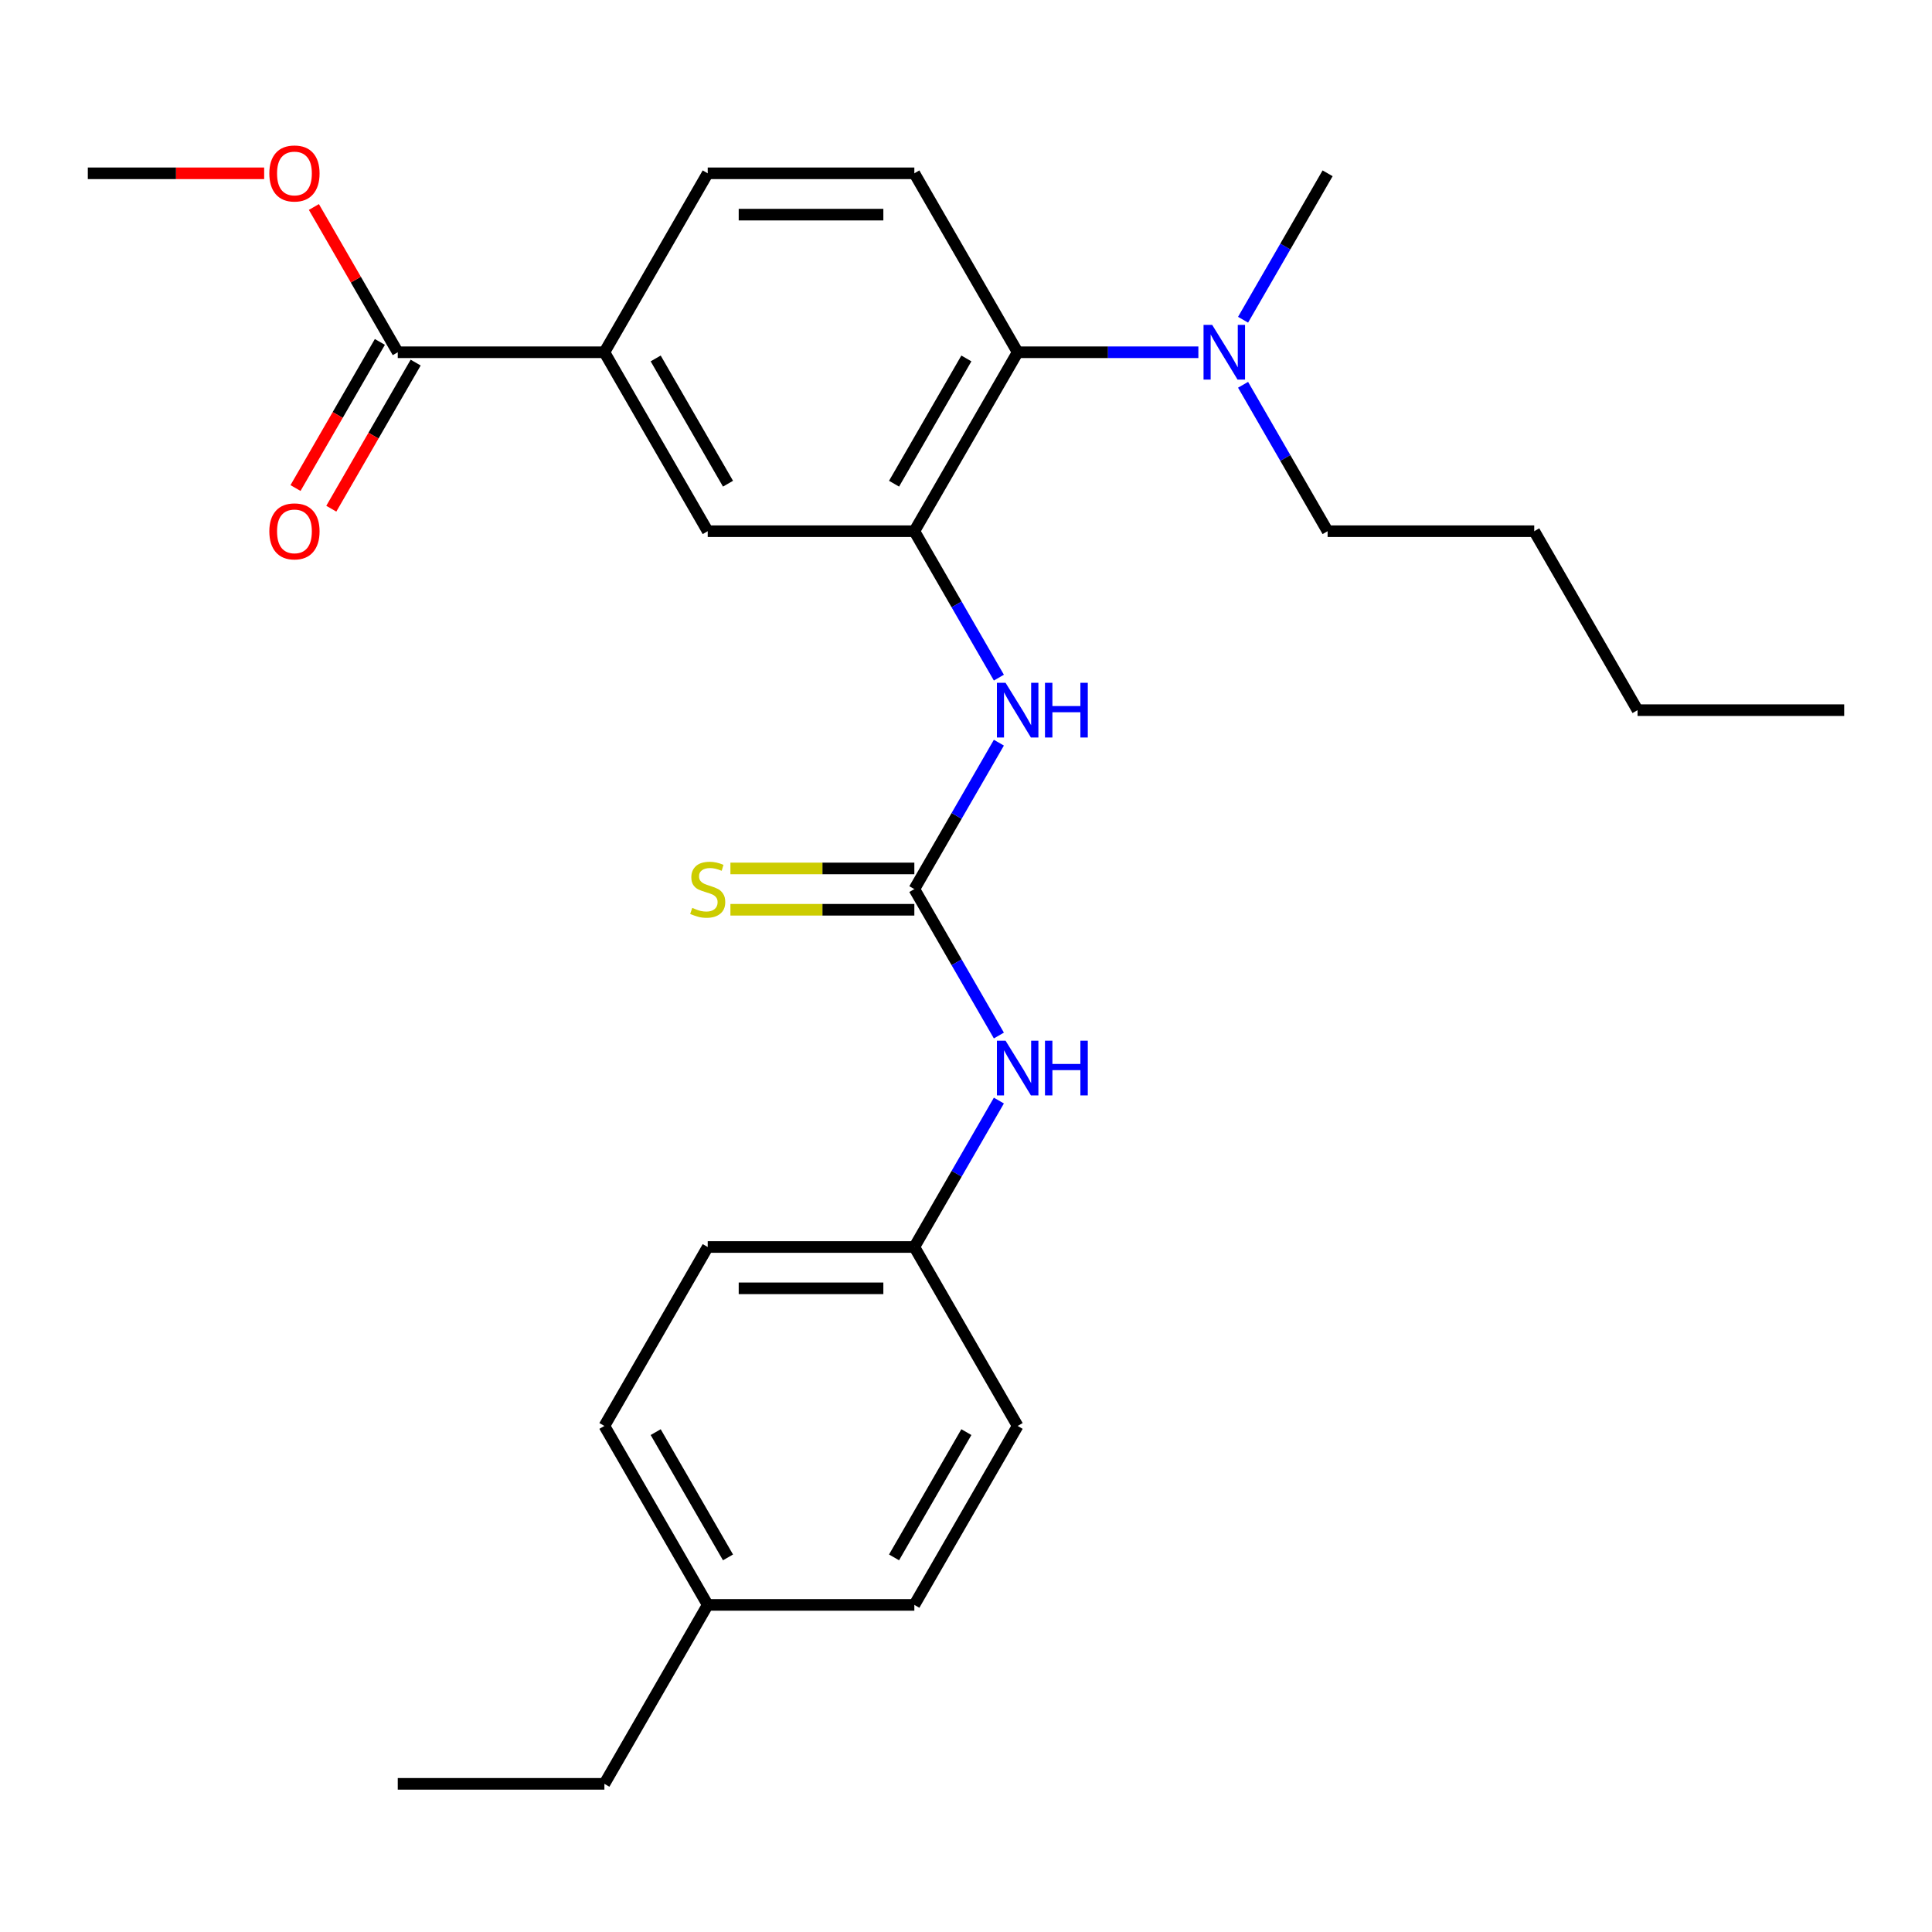 <?xml version='1.0' encoding='iso-8859-1'?>
<svg version='1.1' baseProfile='full'
              xmlns='http://www.w3.org/2000/svg'
                      xmlns:rdkit='http://www.rdkit.org/xml'
                      xmlns:xlink='http://www.w3.org/1999/xlink'
                  xml:space='preserve'
width='1000px' height='1000px' viewBox='0 0 1000 1000'>
<!-- END OF HEADER -->
<rect style='opacity:1.0;fill:#FFFFFF;stroke:none' width='1000' height='1000' x='0' y='0'> </rect>
<path class='bond-1' d='M 473.262,274.951 L 495.141,312.846' style='fill:none;fill-rule:evenodd;stroke:#000000;stroke-width:6px;stroke-linecap:butt;stroke-linejoin:miter;stroke-opacity:1' />
<path class='bond-1' d='M 495.141,312.846 L 517.019,350.741' style='fill:none;fill-rule:evenodd;stroke:#0000FF;stroke-width:6px;stroke-linecap:butt;stroke-linejoin:miter;stroke-opacity:1' />
<path class='bond-2' d='M 473.262,274.951 L 526.738,182.328' style='fill:none;fill-rule:evenodd;stroke:#000000;stroke-width:6px;stroke-linecap:butt;stroke-linejoin:miter;stroke-opacity:1' />
<path class='bond-2' d='M 462.759,250.363 L 500.192,185.527' style='fill:none;fill-rule:evenodd;stroke:#000000;stroke-width:6px;stroke-linecap:butt;stroke-linejoin:miter;stroke-opacity:1' />
<path class='bond-5' d='M 473.262,274.951 L 366.31,274.951' style='fill:none;fill-rule:evenodd;stroke:#000000;stroke-width:6px;stroke-linecap:butt;stroke-linejoin:miter;stroke-opacity:1' />
<path class='bond-0' d='M 473.262,460.198 L 495.141,422.303' style='fill:none;fill-rule:evenodd;stroke:#000000;stroke-width:6px;stroke-linecap:butt;stroke-linejoin:miter;stroke-opacity:1' />
<path class='bond-0' d='M 495.141,422.303 L 517.019,384.408' style='fill:none;fill-rule:evenodd;stroke:#0000FF;stroke-width:6px;stroke-linecap:butt;stroke-linejoin:miter;stroke-opacity:1' />
<path class='bond-6' d='M 473.262,460.198 L 495.141,498.092' style='fill:none;fill-rule:evenodd;stroke:#000000;stroke-width:6px;stroke-linecap:butt;stroke-linejoin:miter;stroke-opacity:1' />
<path class='bond-6' d='M 495.141,498.092 L 517.019,535.987' style='fill:none;fill-rule:evenodd;stroke:#0000FF;stroke-width:6px;stroke-linecap:butt;stroke-linejoin:miter;stroke-opacity:1' />
<path class='bond-8' d='M 473.262,449.502 L 425.663,449.502' style='fill:none;fill-rule:evenodd;stroke:#000000;stroke-width:6px;stroke-linecap:butt;stroke-linejoin:miter;stroke-opacity:1' />
<path class='bond-8' d='M 425.663,449.502 L 378.064,449.502' style='fill:none;fill-rule:evenodd;stroke:#CCCC00;stroke-width:6px;stroke-linecap:butt;stroke-linejoin:miter;stroke-opacity:1' />
<path class='bond-8' d='M 473.262,470.893 L 425.663,470.893' style='fill:none;fill-rule:evenodd;stroke:#000000;stroke-width:6px;stroke-linecap:butt;stroke-linejoin:miter;stroke-opacity:1' />
<path class='bond-8' d='M 425.663,470.893 L 378.064,470.893' style='fill:none;fill-rule:evenodd;stroke:#CCCC00;stroke-width:6px;stroke-linecap:butt;stroke-linejoin:miter;stroke-opacity:1' />
<path class='bond-7' d='M 526.738,182.328 L 473.262,89.705' style='fill:none;fill-rule:evenodd;stroke:#000000;stroke-width:6px;stroke-linecap:butt;stroke-linejoin:miter;stroke-opacity:1' />
<path class='bond-9' d='M 526.738,182.328 L 573.507,182.328' style='fill:none;fill-rule:evenodd;stroke:#000000;stroke-width:6px;stroke-linecap:butt;stroke-linejoin:miter;stroke-opacity:1' />
<path class='bond-9' d='M 573.507,182.328 L 620.276,182.328' style='fill:none;fill-rule:evenodd;stroke:#0000FF;stroke-width:6px;stroke-linecap:butt;stroke-linejoin:miter;stroke-opacity:1' />
<path class='bond-3' d='M 205.882,182.328 L 312.834,182.328' style='fill:none;fill-rule:evenodd;stroke:#000000;stroke-width:6px;stroke-linecap:butt;stroke-linejoin:miter;stroke-opacity:1' />
<path class='bond-11' d='M 196.62,176.981 L 174.788,214.795' style='fill:none;fill-rule:evenodd;stroke:#000000;stroke-width:6px;stroke-linecap:butt;stroke-linejoin:miter;stroke-opacity:1' />
<path class='bond-11' d='M 174.788,214.795 L 152.955,252.61' style='fill:none;fill-rule:evenodd;stroke:#FF0000;stroke-width:6px;stroke-linecap:butt;stroke-linejoin:miter;stroke-opacity:1' />
<path class='bond-11' d='M 215.145,187.676 L 193.312,225.491' style='fill:none;fill-rule:evenodd;stroke:#000000;stroke-width:6px;stroke-linecap:butt;stroke-linejoin:miter;stroke-opacity:1' />
<path class='bond-11' d='M 193.312,225.491 L 171.48,263.305' style='fill:none;fill-rule:evenodd;stroke:#FF0000;stroke-width:6px;stroke-linecap:butt;stroke-linejoin:miter;stroke-opacity:1' />
<path class='bond-13' d='M 205.882,182.328 L 184.177,144.734' style='fill:none;fill-rule:evenodd;stroke:#000000;stroke-width:6px;stroke-linecap:butt;stroke-linejoin:miter;stroke-opacity:1' />
<path class='bond-13' d='M 184.177,144.734 L 162.472,107.139' style='fill:none;fill-rule:evenodd;stroke:#FF0000;stroke-width:6px;stroke-linecap:butt;stroke-linejoin:miter;stroke-opacity:1' />
<path class='bond-4' d='M 312.834,182.328 L 366.31,274.951' style='fill:none;fill-rule:evenodd;stroke:#000000;stroke-width:6px;stroke-linecap:butt;stroke-linejoin:miter;stroke-opacity:1' />
<path class='bond-4' d='M 339.38,185.527 L 376.813,250.363' style='fill:none;fill-rule:evenodd;stroke:#000000;stroke-width:6px;stroke-linecap:butt;stroke-linejoin:miter;stroke-opacity:1' />
<path class='bond-10' d='M 312.834,182.328 L 366.31,89.705' style='fill:none;fill-rule:evenodd;stroke:#000000;stroke-width:6px;stroke-linecap:butt;stroke-linejoin:miter;stroke-opacity:1' />
<path class='bond-12' d='M 517.019,569.654 L 495.141,607.549' style='fill:none;fill-rule:evenodd;stroke:#0000FF;stroke-width:6px;stroke-linecap:butt;stroke-linejoin:miter;stroke-opacity:1' />
<path class='bond-12' d='M 495.141,607.549 L 473.262,645.444' style='fill:none;fill-rule:evenodd;stroke:#000000;stroke-width:6px;stroke-linecap:butt;stroke-linejoin:miter;stroke-opacity:1' />
<path class='bond-27' d='M 473.262,89.705 L 366.31,89.705' style='fill:none;fill-rule:evenodd;stroke:#000000;stroke-width:6px;stroke-linecap:butt;stroke-linejoin:miter;stroke-opacity:1' />
<path class='bond-27' d='M 457.219,111.096 L 382.353,111.096' style='fill:none;fill-rule:evenodd;stroke:#000000;stroke-width:6px;stroke-linecap:butt;stroke-linejoin:miter;stroke-opacity:1' />
<path class='bond-19' d='M 643.409,199.162 L 665.287,237.057' style='fill:none;fill-rule:evenodd;stroke:#0000FF;stroke-width:6px;stroke-linecap:butt;stroke-linejoin:miter;stroke-opacity:1' />
<path class='bond-19' d='M 665.287,237.057 L 687.166,274.951' style='fill:none;fill-rule:evenodd;stroke:#000000;stroke-width:6px;stroke-linecap:butt;stroke-linejoin:miter;stroke-opacity:1' />
<path class='bond-20' d='M 643.409,165.495 L 665.287,127.6' style='fill:none;fill-rule:evenodd;stroke:#0000FF;stroke-width:6px;stroke-linecap:butt;stroke-linejoin:miter;stroke-opacity:1' />
<path class='bond-20' d='M 665.287,127.6 L 687.166,89.705' style='fill:none;fill-rule:evenodd;stroke:#000000;stroke-width:6px;stroke-linecap:butt;stroke-linejoin:miter;stroke-opacity:1' />
<path class='bond-15' d='M 473.262,645.444 L 526.738,738.067' style='fill:none;fill-rule:evenodd;stroke:#000000;stroke-width:6px;stroke-linecap:butt;stroke-linejoin:miter;stroke-opacity:1' />
<path class='bond-16' d='M 473.262,645.444 L 366.31,645.444' style='fill:none;fill-rule:evenodd;stroke:#000000;stroke-width:6px;stroke-linecap:butt;stroke-linejoin:miter;stroke-opacity:1' />
<path class='bond-16' d='M 457.219,666.834 L 382.353,666.834' style='fill:none;fill-rule:evenodd;stroke:#000000;stroke-width:6px;stroke-linecap:butt;stroke-linejoin:miter;stroke-opacity:1' />
<path class='bond-22' d='M 136.733,89.705 L 91.094,89.705' style='fill:none;fill-rule:evenodd;stroke:#FF0000;stroke-width:6px;stroke-linecap:butt;stroke-linejoin:miter;stroke-opacity:1' />
<path class='bond-22' d='M 91.094,89.705 L 45.455,89.705' style='fill:none;fill-rule:evenodd;stroke:#000000;stroke-width:6px;stroke-linecap:butt;stroke-linejoin:miter;stroke-opacity:1' />
<path class='bond-14' d='M 366.31,830.69 L 312.834,738.067' style='fill:none;fill-rule:evenodd;stroke:#000000;stroke-width:6px;stroke-linecap:butt;stroke-linejoin:miter;stroke-opacity:1' />
<path class='bond-14' d='M 376.813,806.101 L 339.38,741.265' style='fill:none;fill-rule:evenodd;stroke:#000000;stroke-width:6px;stroke-linecap:butt;stroke-linejoin:miter;stroke-opacity:1' />
<path class='bond-21' d='M 366.31,830.69 L 312.834,923.313' style='fill:none;fill-rule:evenodd;stroke:#000000;stroke-width:6px;stroke-linecap:butt;stroke-linejoin:miter;stroke-opacity:1' />
<path class='bond-28' d='M 366.31,830.69 L 473.262,830.69' style='fill:none;fill-rule:evenodd;stroke:#000000;stroke-width:6px;stroke-linecap:butt;stroke-linejoin:miter;stroke-opacity:1' />
<path class='bond-18' d='M 526.738,738.067 L 473.262,830.69' style='fill:none;fill-rule:evenodd;stroke:#000000;stroke-width:6px;stroke-linecap:butt;stroke-linejoin:miter;stroke-opacity:1' />
<path class='bond-18' d='M 500.192,741.265 L 462.759,806.101' style='fill:none;fill-rule:evenodd;stroke:#000000;stroke-width:6px;stroke-linecap:butt;stroke-linejoin:miter;stroke-opacity:1' />
<path class='bond-17' d='M 366.31,645.444 L 312.834,738.067' style='fill:none;fill-rule:evenodd;stroke:#000000;stroke-width:6px;stroke-linecap:butt;stroke-linejoin:miter;stroke-opacity:1' />
<path class='bond-23' d='M 687.166,274.951 L 794.118,274.951' style='fill:none;fill-rule:evenodd;stroke:#000000;stroke-width:6px;stroke-linecap:butt;stroke-linejoin:miter;stroke-opacity:1' />
<path class='bond-25' d='M 312.834,923.313 L 205.882,923.313' style='fill:none;fill-rule:evenodd;stroke:#000000;stroke-width:6px;stroke-linecap:butt;stroke-linejoin:miter;stroke-opacity:1' />
<path class='bond-24' d='M 794.118,274.951 L 847.594,367.575' style='fill:none;fill-rule:evenodd;stroke:#000000;stroke-width:6px;stroke-linecap:butt;stroke-linejoin:miter;stroke-opacity:1' />
<path class='bond-26' d='M 847.594,367.575 L 954.545,367.575' style='fill:none;fill-rule:evenodd;stroke:#000000;stroke-width:6px;stroke-linecap:butt;stroke-linejoin:miter;stroke-opacity:1' />
<path  class='atom-2' d='M 520.478 353.415
L 529.758 368.415
Q 530.678 369.895, 532.158 372.575
Q 533.638 375.255, 533.718 375.415
L 533.718 353.415
L 537.478 353.415
L 537.478 381.735
L 533.598 381.735
L 523.638 365.335
Q 522.478 363.415, 521.238 361.215
Q 520.038 359.015, 519.678 358.335
L 519.678 381.735
L 515.998 381.735
L 515.998 353.415
L 520.478 353.415
' fill='#0000FF'/>
<path  class='atom-2' d='M 540.878 353.415
L 544.718 353.415
L 544.718 365.455
L 559.198 365.455
L 559.198 353.415
L 563.038 353.415
L 563.038 381.735
L 559.198 381.735
L 559.198 368.655
L 544.718 368.655
L 544.718 381.735
L 540.878 381.735
L 540.878 353.415
' fill='#0000FF'/>
<path  class='atom-7' d='M 520.478 538.661
L 529.758 553.661
Q 530.678 555.141, 532.158 557.821
Q 533.638 560.501, 533.718 560.661
L 533.718 538.661
L 537.478 538.661
L 537.478 566.981
L 533.598 566.981
L 523.638 550.581
Q 522.478 548.661, 521.238 546.461
Q 520.038 544.261, 519.678 543.581
L 519.678 566.981
L 515.998 566.981
L 515.998 538.661
L 520.478 538.661
' fill='#0000FF'/>
<path  class='atom-7' d='M 540.878 538.661
L 544.718 538.661
L 544.718 550.701
L 559.198 550.701
L 559.198 538.661
L 563.038 538.661
L 563.038 566.981
L 559.198 566.981
L 559.198 553.901
L 544.718 553.901
L 544.718 566.981
L 540.878 566.981
L 540.878 538.661
' fill='#0000FF'/>
<path  class='atom-9' d='M 358.31 469.918
Q 358.63 470.038, 359.95 470.598
Q 361.27 471.158, 362.71 471.518
Q 364.19 471.838, 365.63 471.838
Q 368.31 471.838, 369.87 470.558
Q 371.43 469.238, 371.43 466.958
Q 371.43 465.398, 370.63 464.438
Q 369.87 463.478, 368.67 462.958
Q 367.47 462.438, 365.47 461.838
Q 362.95 461.078, 361.43 460.358
Q 359.95 459.638, 358.87 458.118
Q 357.83 456.598, 357.83 454.038
Q 357.83 450.478, 360.23 448.278
Q 362.67 446.078, 367.47 446.078
Q 370.75 446.078, 374.47 447.638
L 373.55 450.718
Q 370.15 449.318, 367.59 449.318
Q 364.83 449.318, 363.31 450.478
Q 361.79 451.598, 361.83 453.558
Q 361.83 455.078, 362.59 455.998
Q 363.39 456.918, 364.51 457.438
Q 365.67 457.958, 367.59 458.558
Q 370.15 459.358, 371.67 460.158
Q 373.19 460.958, 374.27 462.598
Q 375.39 464.198, 375.39 466.958
Q 375.39 470.878, 372.75 472.998
Q 370.15 475.078, 365.79 475.078
Q 363.27 475.078, 361.35 474.518
Q 359.47 473.998, 357.23 473.078
L 358.31 469.918
' fill='#CCCC00'/>
<path  class='atom-10' d='M 627.43 168.168
L 636.71 183.168
Q 637.63 184.648, 639.11 187.328
Q 640.59 190.008, 640.67 190.168
L 640.67 168.168
L 644.43 168.168
L 644.43 196.488
L 640.55 196.488
L 630.59 180.088
Q 629.43 178.168, 628.19 175.968
Q 626.99 173.768, 626.63 173.088
L 626.63 196.488
L 622.95 196.488
L 622.95 168.168
L 627.43 168.168
' fill='#0000FF'/>
<path  class='atom-12' d='M 139.406 275.031
Q 139.406 268.231, 142.766 264.431
Q 146.126 260.631, 152.406 260.631
Q 158.686 260.631, 162.046 264.431
Q 165.406 268.231, 165.406 275.031
Q 165.406 281.911, 162.006 285.831
Q 158.606 289.711, 152.406 289.711
Q 146.166 289.711, 142.766 285.831
Q 139.406 281.951, 139.406 275.031
M 152.406 286.511
Q 156.726 286.511, 159.046 283.631
Q 161.406 280.711, 161.406 275.031
Q 161.406 269.471, 159.046 266.671
Q 156.726 263.831, 152.406 263.831
Q 148.086 263.831, 145.726 266.631
Q 143.406 269.431, 143.406 275.031
Q 143.406 280.751, 145.726 283.631
Q 148.086 286.511, 152.406 286.511
' fill='#FF0000'/>
<path  class='atom-14' d='M 139.406 89.785
Q 139.406 82.985, 142.766 79.185
Q 146.126 75.385, 152.406 75.385
Q 158.686 75.385, 162.046 79.185
Q 165.406 82.985, 165.406 89.785
Q 165.406 96.665, 162.006 100.585
Q 158.606 104.465, 152.406 104.465
Q 146.166 104.465, 142.766 100.585
Q 139.406 96.705, 139.406 89.785
M 152.406 101.265
Q 156.726 101.265, 159.046 98.385
Q 161.406 95.465, 161.406 89.785
Q 161.406 84.225, 159.046 81.425
Q 156.726 78.585, 152.406 78.585
Q 148.086 78.585, 145.726 81.385
Q 143.406 84.185, 143.406 89.785
Q 143.406 95.505, 145.726 98.385
Q 148.086 101.265, 152.406 101.265
' fill='#FF0000'/>
</svg>
